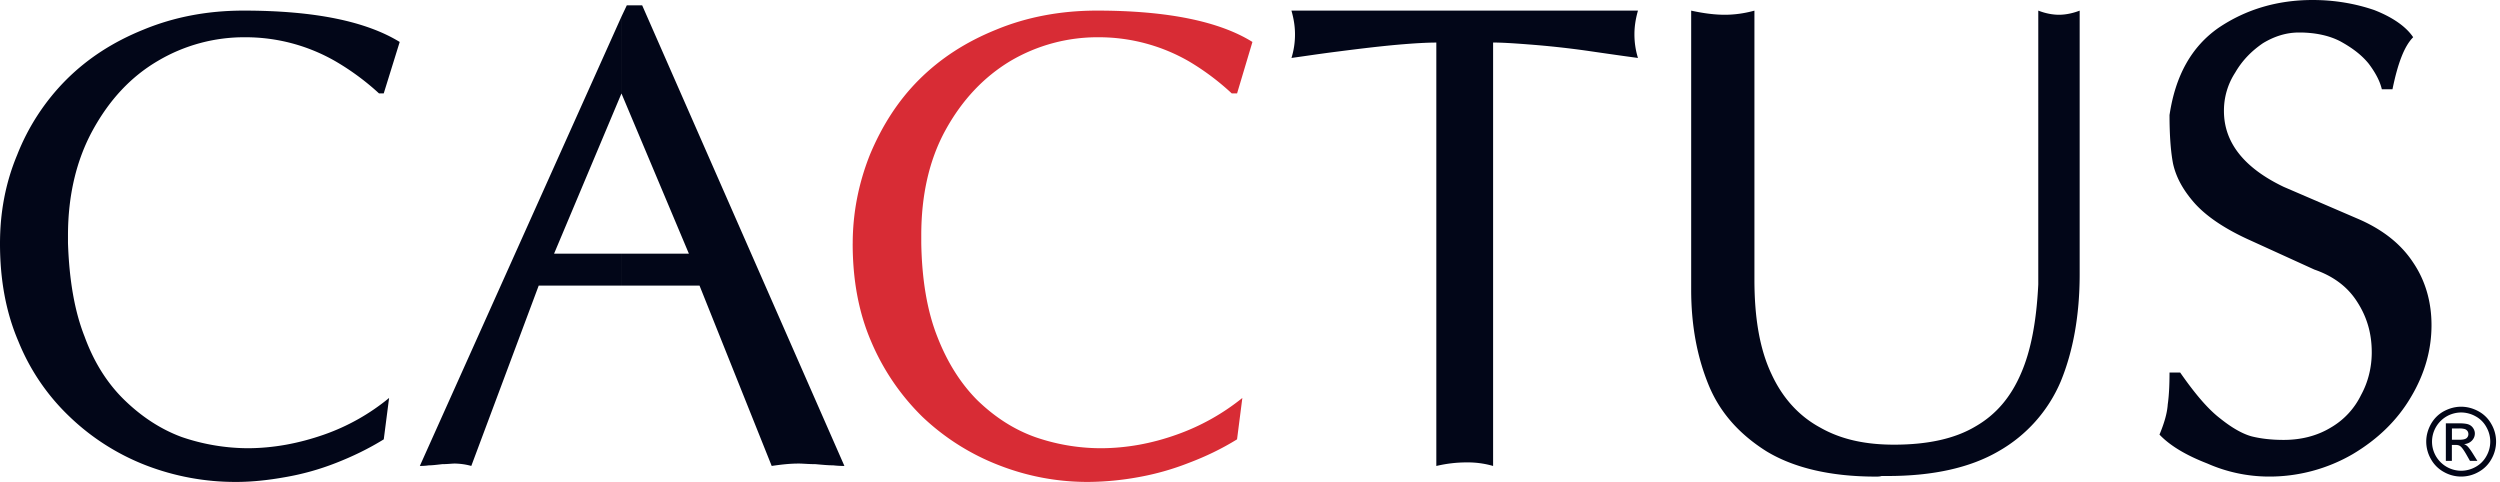<svg width="83" height="16" fill="none" xmlns="http://www.w3.org/2000/svg"><path fill-rule="evenodd" clip-rule="evenodd" d="M0 8.088c0-1.02.176-2.002.57-2.945A7.33 7.33 0 0 1 2.197 2.65c.707-.706 1.55-1.256 2.571-1.668C5.771.569 6.87.352 8.087.352c2.357 0 4.064.355 5.183 1.041l-.53 1.708h-.157a8.311 8.311 0 0 0-1.434-1.06 5.981 5.981 0 0 0-3.002-.804 5.621 5.621 0 0 0-2.906.785c-.903.53-1.61 1.296-2.16 2.297-.549 1.001-.824 2.178-.824 3.494v.255c.04 1.217.216 2.259.55 3.103.314.863.765 1.57 1.335 2.12.569.55 1.197.961 1.885 1.216a6.859 6.859 0 0 0 2.18.374c.863 0 1.706-.157 2.551-.452a7.063 7.063 0 0 0 2.16-1.217l-.177 1.374c-.51.315-1.04.57-1.59.785a8.605 8.605 0 0 1-1.688.471c-.55.099-1.1.158-1.61.158a8.245 8.245 0 0 1-3.004-.55 7.637 7.637 0 0 1-2.532-1.61 7.134 7.134 0 0 1-1.709-2.513C.196 10.365 0 9.286 0 8.087zM20.633.55l.177-.373h.51l6.714 15.292c-.078 0-.196 0-.372-.02-.178 0-.374-.02-.59-.039-.235 0-.412-.02-.55-.02-.333 0-.628.04-.902.079l-2.396-5.987h-2.592v-1.06h2.239l-2.239-5.32V.55h.001zm-6.694 14.918L20.633.55v2.552l-2.238 5.32h2.238v1.06h-2.748l-2.238 5.987a2.184 2.184 0 0 0-.55-.079c-.098 0-.236.02-.413.02-.176.02-.333.04-.45.04-.138.019-.236.019-.296.019" fill="#020618"/><path fill-rule="evenodd" clip-rule="evenodd" d="M28.31 8.088c0-1.02.195-2.002.569-2.945.392-.942.922-1.786 1.629-2.493.707-.706 1.55-1.256 2.572-1.668 1.001-.413 2.12-.63 3.337-.63 2.337 0 4.064.355 5.164 1.041l-.51 1.708h-.177a8.27 8.27 0 0 0-1.414-1.06 5.986 5.986 0 0 0-3.004-.804 5.69 5.69 0 0 0-2.925.785c-.884.53-1.61 1.296-2.16 2.297-.55 1.001-.805 2.178-.805 3.494v.255c.02 1.217.197 2.259.53 3.103.334.863.785 1.57 1.335 2.12.57.55 1.197.961 1.905 1.216a6.669 6.669 0 0 0 2.179.374c.864 0 1.708-.157 2.533-.452a7.398 7.398 0 0 0 2.178-1.217l-.176 1.374c-.51.315-1.04.57-1.61.785a8.808 8.808 0 0 1-1.67.471 9.653 9.653 0 0 1-1.628.158 8.067 8.067 0 0 1-2.985-.55 7.722 7.722 0 0 1-2.551-1.61 7.702 7.702 0 0 1-1.708-2.513c-.413-.962-.609-2.041-.609-3.24z" fill="#D82C35"/><path fill-rule="evenodd" clip-rule="evenodd" d="M47.686 15.468V1.413c-.275 0-.707.02-1.354.078-.648.06-1.277.138-1.885.216-.629.079-1.139.158-1.57.217a2.63 2.63 0 0 0 .117-.786c0-.255-.039-.51-.118-.785H54.38c-.078.275-.117.53-.117.785 0 .275.039.53.117.786-.294-.039-.863-.118-1.668-.236a30.42 30.42 0 0 0-2.003-.216c-.51-.04-.883-.06-1.138-.06V15.47a3.01 3.01 0 0 0-.883-.118c-.334 0-.667.039-1 .118M56.147 9.619V.353c.45.098.804.137 1.119.137.295 0 .628-.039.981-.137v8.932c0 1.276.177 2.317.57 3.141.372.804.922 1.394 1.61 1.767.686.392 1.491.57 2.453.57 1.12 0 2.023-.197 2.71-.608.686-.394 1.178-.983 1.512-1.768.333-.766.51-1.748.569-2.945V.352c.255.1.49.138.688.138.196 0 .43-.039.686-.137v8.756c0 1.354-.216 2.552-.628 3.553a4.826 4.826 0 0 1-2.062 2.317c-.942.55-2.18.824-3.67.824h-.217c-.059.02-.117.02-.196.02-1.511 0-2.73-.295-3.632-.844-.902-.57-1.551-1.296-1.923-2.22-.374-.922-.57-1.962-.57-3.14zM72.03 3.808c.195-1.295.725-2.257 1.628-2.886C74.561.314 75.602 0 76.78 0c.726 0 1.413.118 2.042.333.608.236 1.06.55 1.295.903-.294.295-.51.864-.687 1.728h-.353c-.06-.255-.197-.53-.432-.844-.236-.294-.55-.53-.943-.746-.373-.196-.844-.295-1.373-.295-.413 0-.806.118-1.198.354-.374.255-.687.569-.924.98a2.308 2.308 0 0 0-.372 1.276c0 1.04.667 1.885 1.982 2.514l2.415 1.04c.844.354 1.472.843 1.884 1.472.412.608.61 1.315.61 2.08 0 .807-.217 1.61-.688 2.396-.45.765-1.099 1.393-1.924 1.884a5.505 5.505 0 0 1-2.808.747 5.075 5.075 0 0 1-2.021-.433c-.707-.274-1.237-.589-1.59-.96.156-.374.255-.708.274-1.002.04-.275.059-.628.059-1.06h.353c.492.706.924 1.217 1.336 1.531.392.315.746.51 1.04.59.314.078.667.117 1.06.117.589 0 1.12-.138 1.571-.413a2.52 2.52 0 0 0 1-1.08c.237-.431.354-.923.354-1.414 0-.628-.157-1.177-.491-1.688-.313-.49-.785-.843-1.413-1.06L74.6 7.93c-.806-.374-1.394-.786-1.768-1.217-.373-.432-.589-.844-.686-1.276-.08-.413-.118-.963-.118-1.63" fill="#020618"/><path d="M81.71 13.503c.196 0 .386.05.571.149.185.1.33.244.434.43a1.163 1.163 0 0 1 .002 1.157 1.077 1.077 0 0 1-.429.43 1.163 1.163 0 0 1-1.153 0 1.091 1.091 0 0 1-.43-.43 1.171 1.171 0 0 1-.154-.576c0-.2.052-.396.155-.582.104-.185.25-.33.434-.43.186-.098.376-.148.57-.148m0 .191a.99.99 0 0 0-.474.125.974.974 0 0 0-.493.843c0 .17.042.327.128.48a.975.975 0 0 0 .839.487.981.981 0 0 0 .481-.128.903.903 0 0 0 .358-.359.968.968 0 0 0-.002-.964.886.886 0 0 0-.362-.359.997.997 0 0 0-.475-.125zm-.508 1.609v-1.249h.43c.145 0 .252.012.316.035a.31.31 0 0 1 .157.12c.04.057.06.119.06.183 0 .091-.034.17-.099.238a.389.389 0 0 1-.26.114.34.34 0 0 1 .107.066c.05.048.112.132.184.247l.152.244h-.246l-.112-.197c-.087-.154-.156-.251-.209-.29-.037-.03-.091-.043-.162-.043h-.118v.53H81.2l.002.002zm.202-.703h.244c.117 0 .196-.017.24-.052a.17.17 0 0 0 .062-.138c0-.036-.01-.07-.03-.1a.193.193 0 0 0-.085-.064.647.647 0 0 0-.202-.021h-.229v.376z" fill="#020618"/></svg>